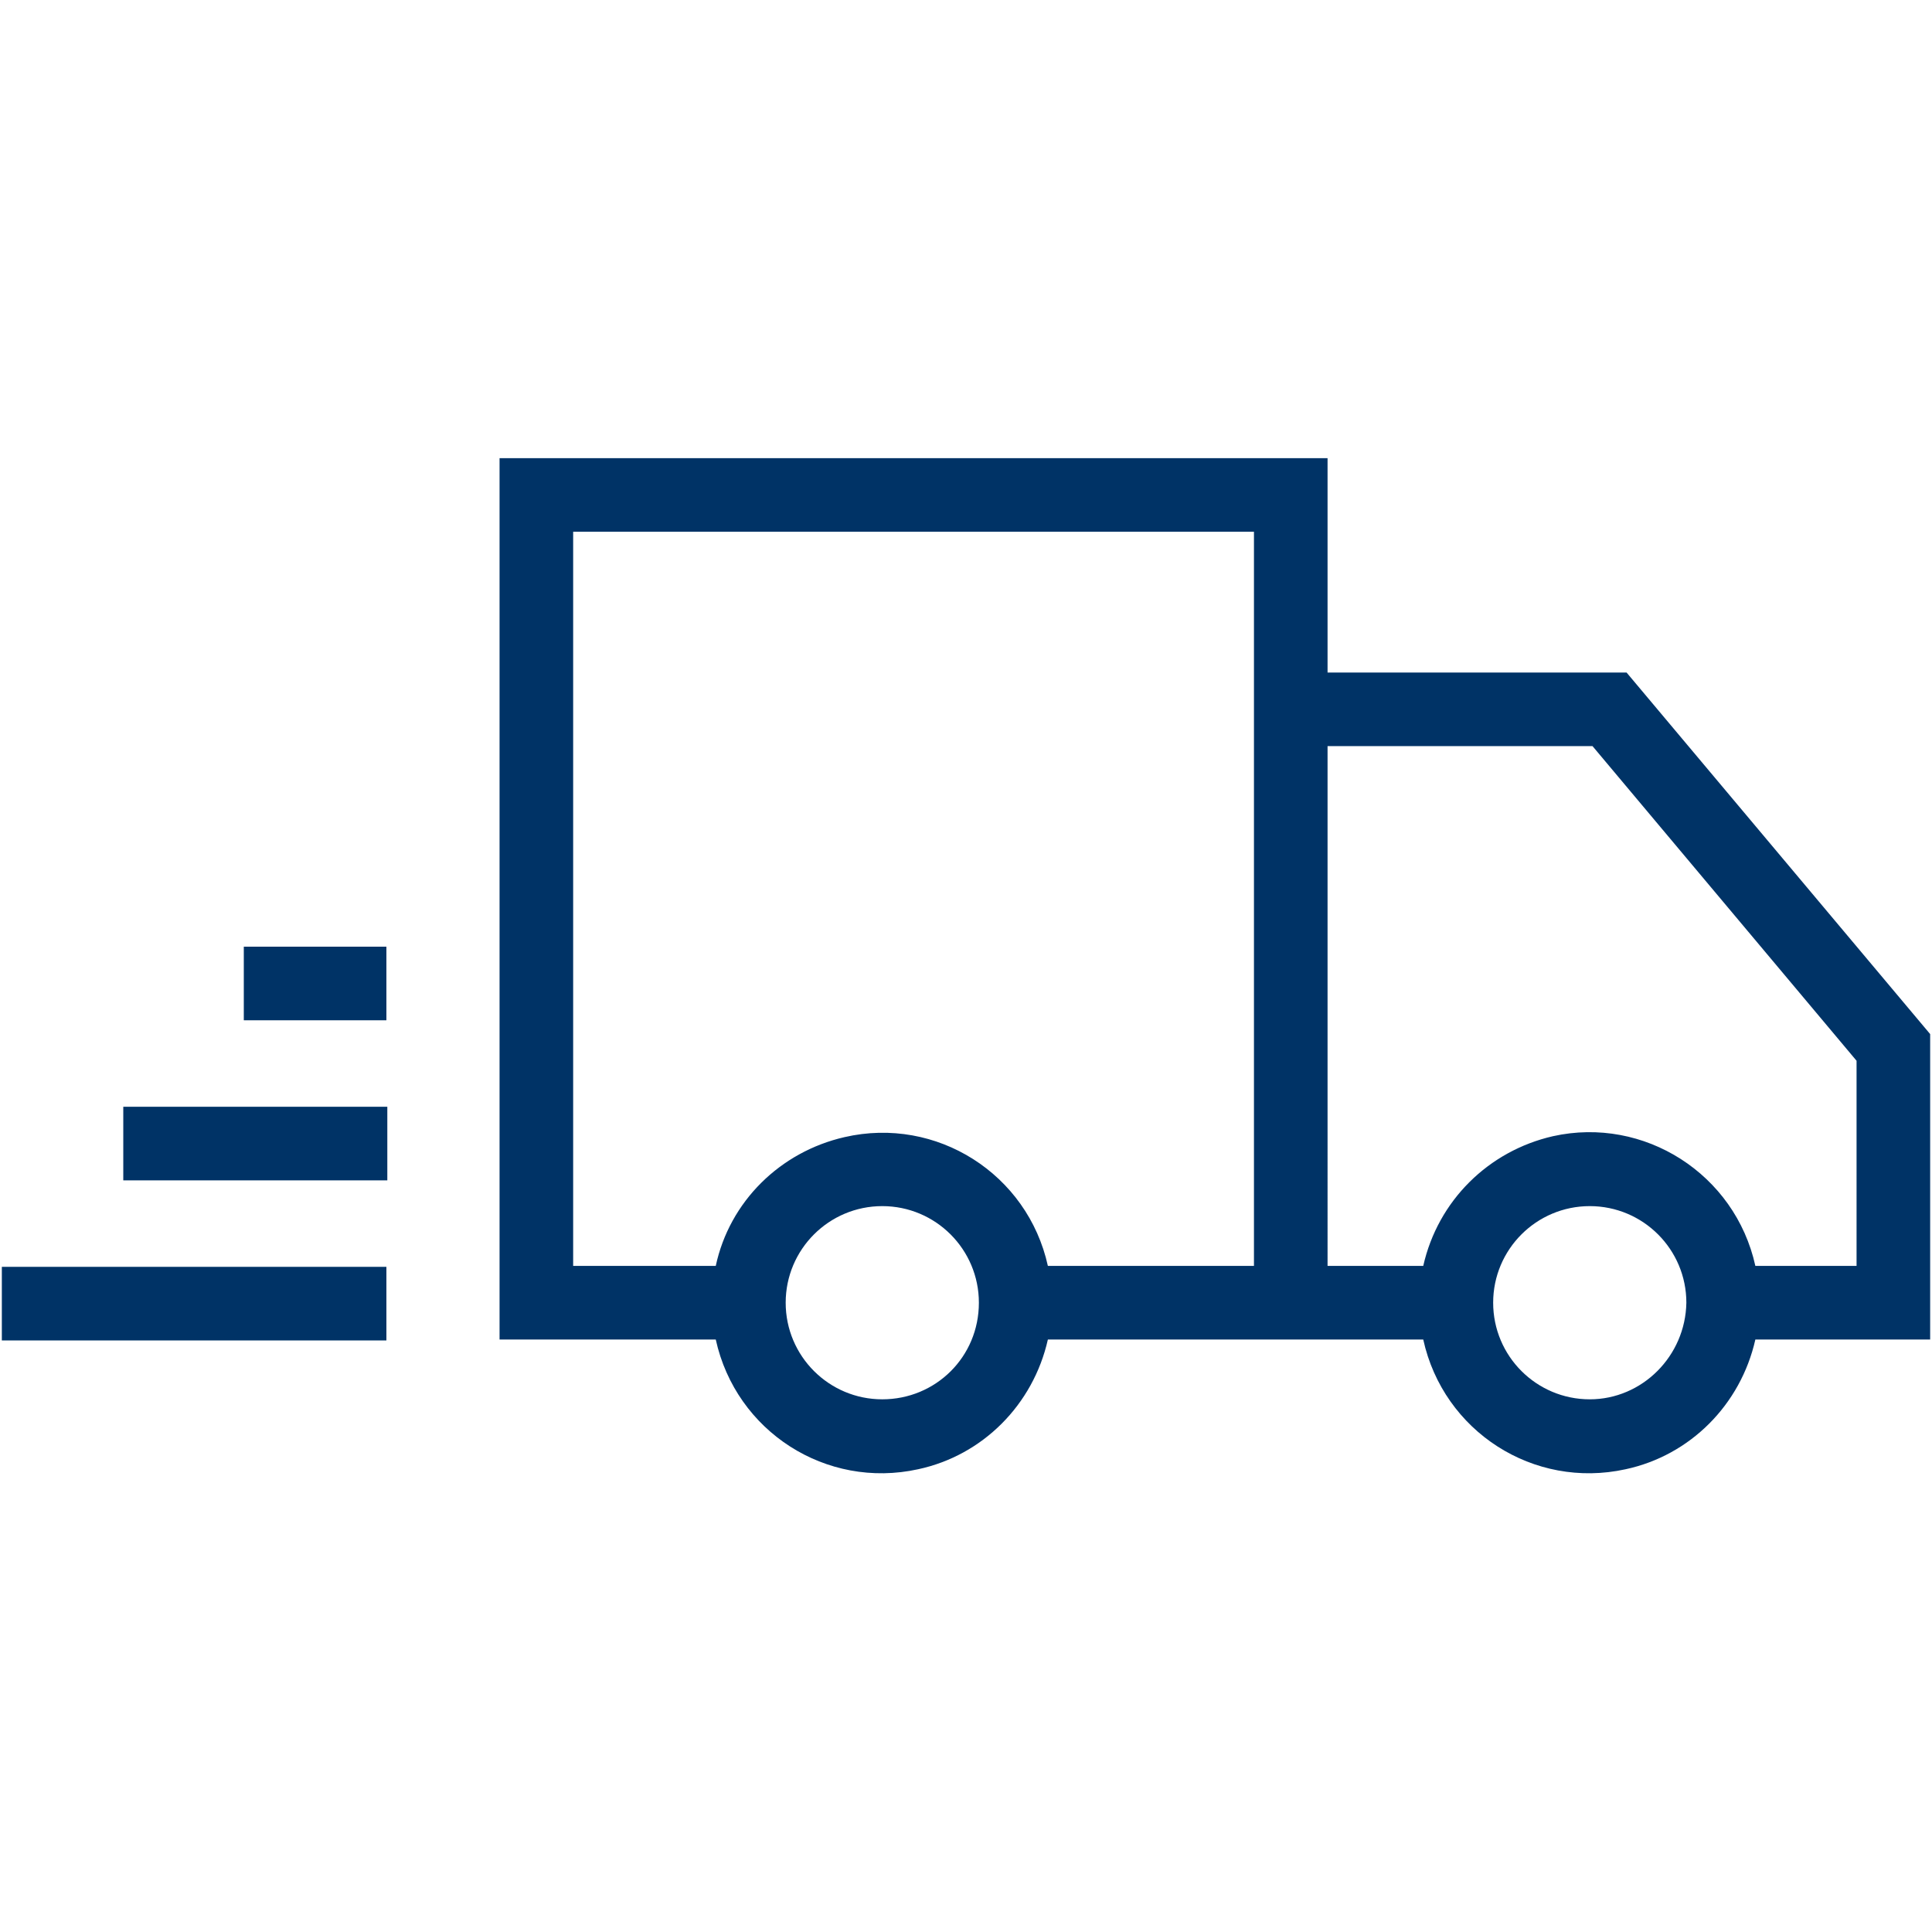 <?xml version="1.0" encoding="utf-8"?>
<!-- Generator: Adobe Illustrator 28.0.0, SVG Export Plug-In . SVG Version: 6.00 Build 0)  -->
<svg version="1.1" id="Farbkreise" xmlns="http://www.w3.org/2000/svg" xmlns:xlink="http://www.w3.org/1999/xlink" x="0px" y="0px"
	 viewBox="0 0 210 210" style="enable-background:new 0 0 210 210;" xml:space="preserve">
<style type="text/css">
	.st0{fill:#003366;}
</style>
<rect x="0.2" y="137.7" class="st0" width="41.8" height="8"/>
<rect x="13.4" y="120.3" class="st0" width="28.7" height="8"/>
<rect x="26.5" y="102.9" class="st0" width="15.5" height="8"/>
<path class="st0" d="M209.8,112.4l-33-39.3h-32.5V49.8h-90v95.8h23.5c2.2,10,12,16.3,22,14.1c7-1.5,12.5-7,14.1-14.1h40.8
	c2.2,10,12,16.3,22,14.1c7-1.5,12.5-7,14.1-14.1h19L209.8,112.4z M95.9,152.1c-5.8,0-10.5-4.7-10.5-10.5c0-5.8,4.7-10.5,10.5-10.5
	c5.8,0,10.5,4.7,10.5,10.5c0,0,0,0,0,0C106.4,147.5,101.7,152.1,95.9,152.1z M136.3,137.6h-22.4c-2.2-10-12.1-16.3-22.1-14
	c-7,1.6-12.5,7-14,14H62.3V57.8h74L136.3,137.6L136.3,137.6z M172.8,152.1c-5.8,0-10.5-4.7-10.5-10.5c0-5.8,4.7-10.5,10.5-10.5
	c5.8,0,10.5,4.7,10.5,10.5c0,0,0,0,0,0C183.2,147.4,178.5,152.1,172.8,152.1L172.8,152.1z M201.8,137.6h-11
	c-2.2-10-12.1-16.3-22-14.1c-7,1.6-12.5,7-14.1,14.1h-10.4V81.1h28.8l28.7,34.2L201.8,137.6z"/>
</svg>
